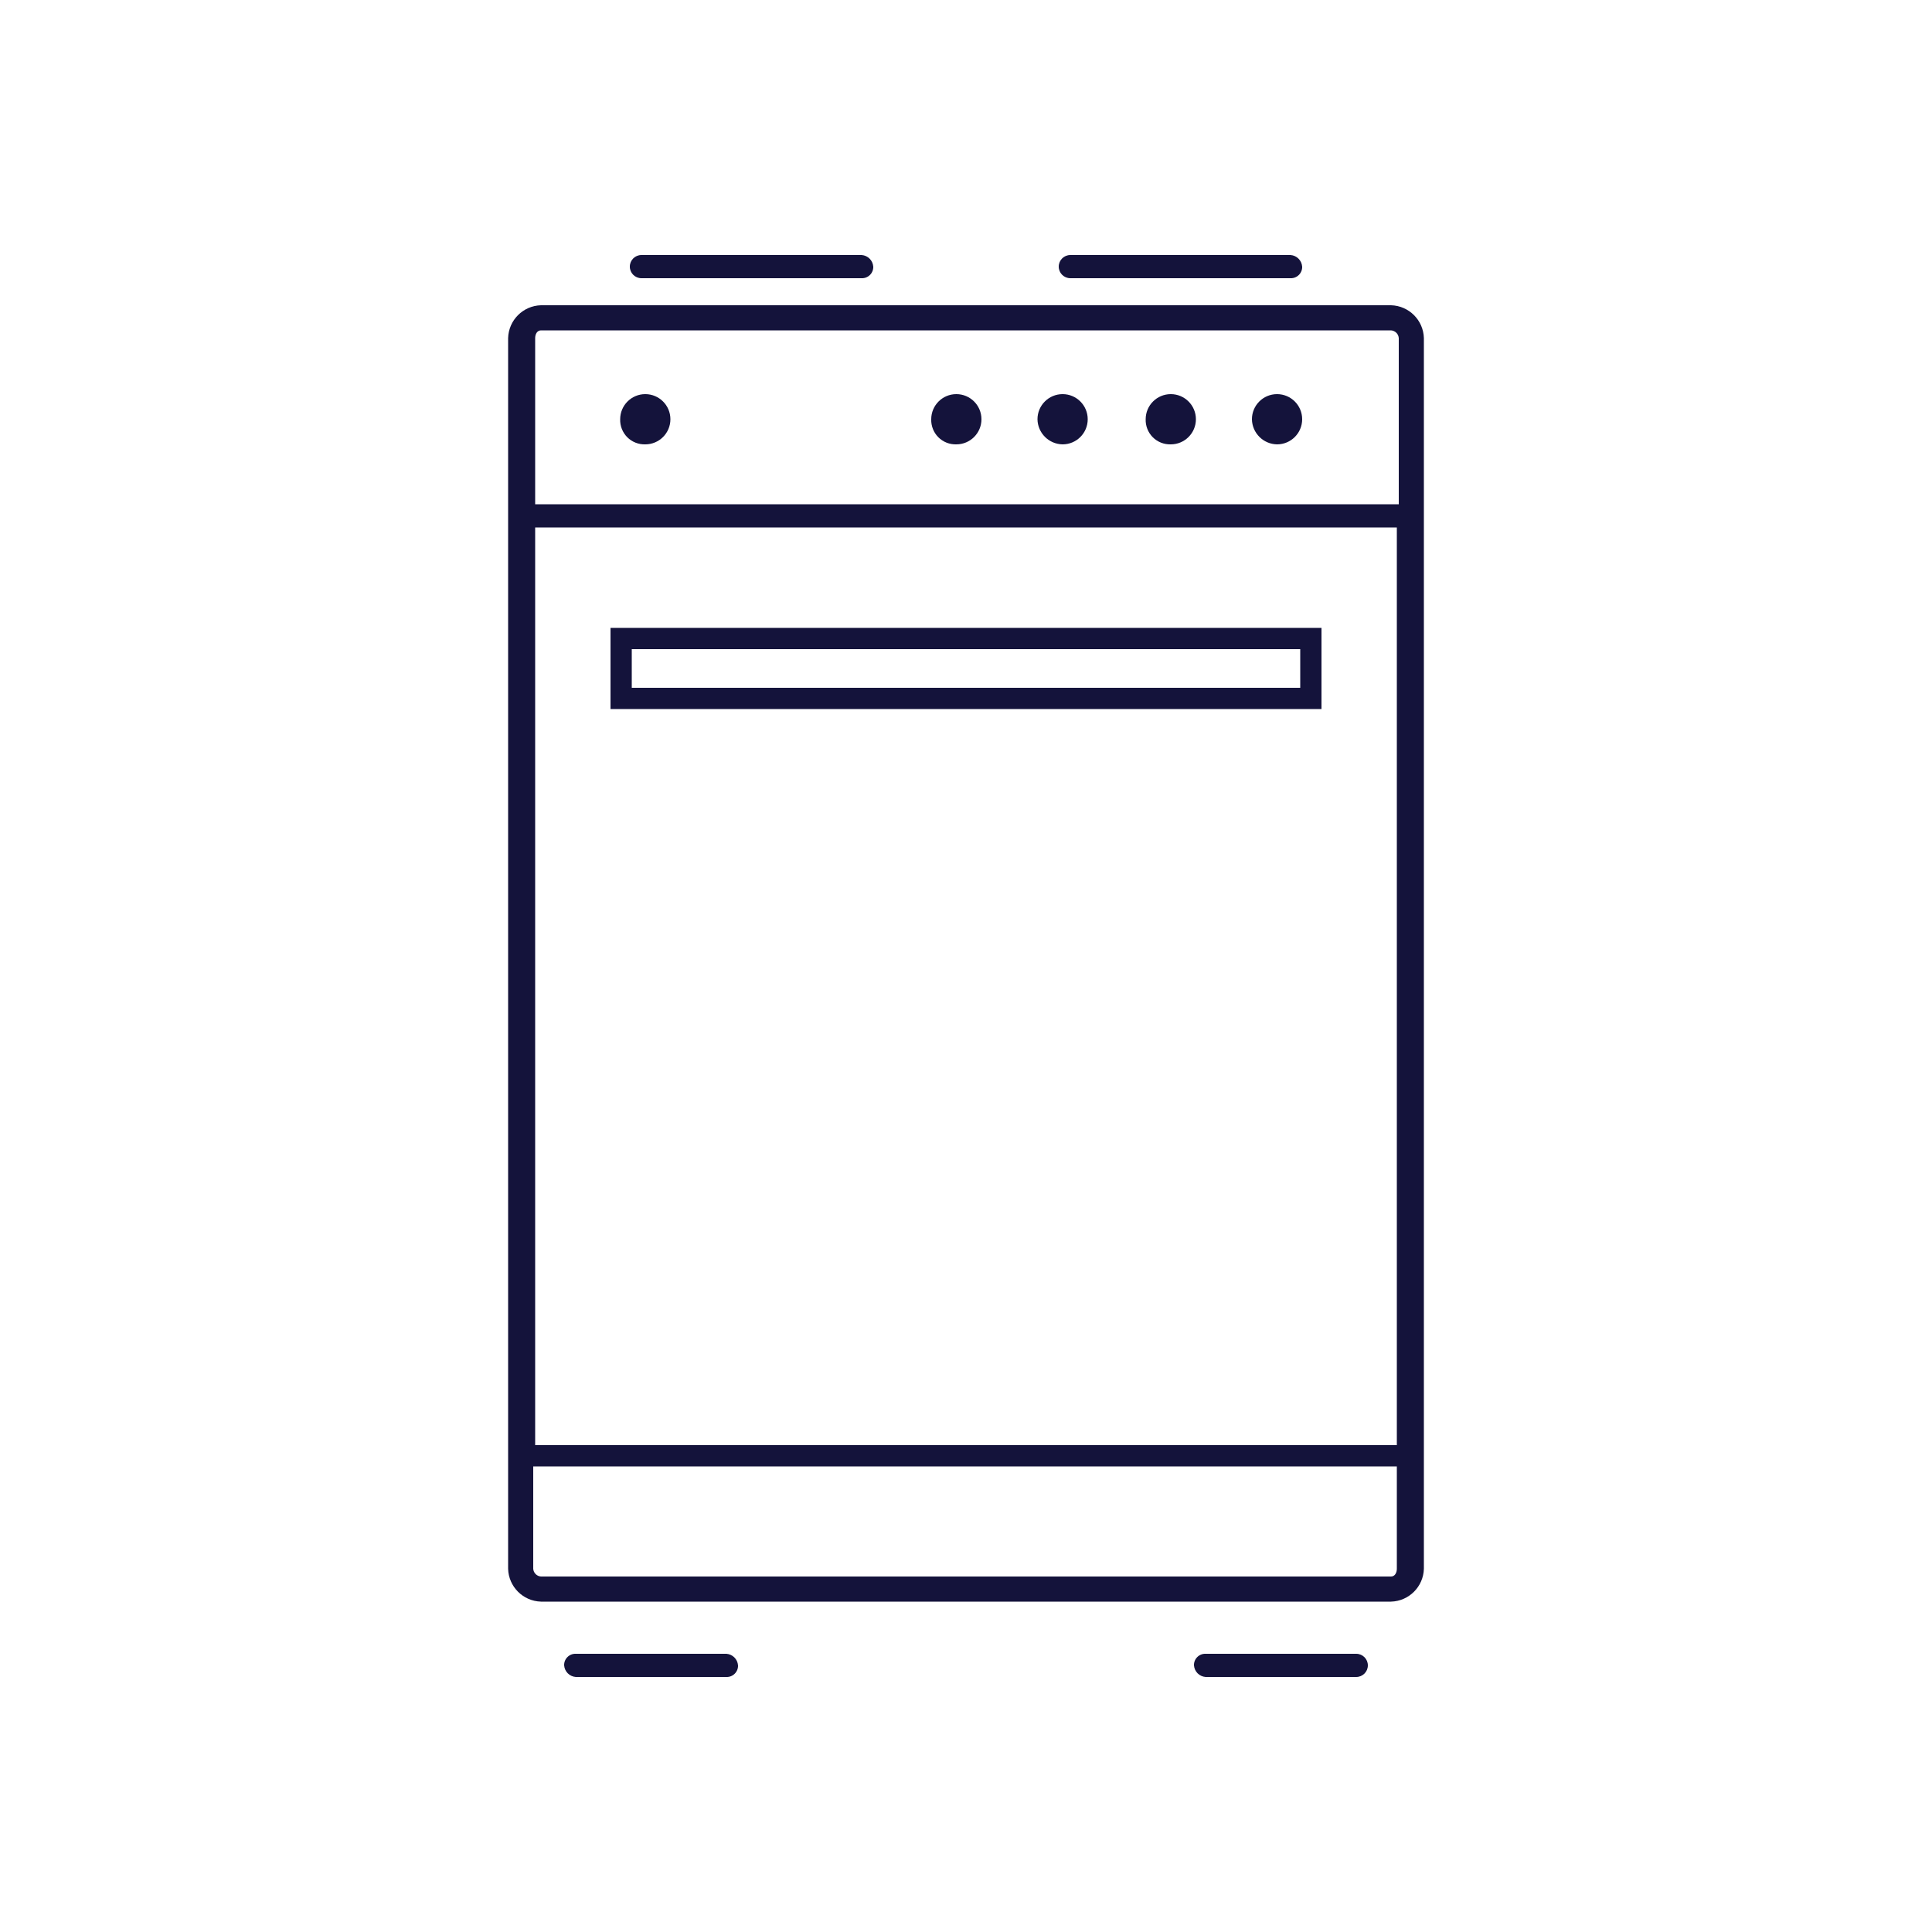 <?xml version="1.0" encoding="UTF-8"?>
<svg width="100px" height="100px" viewBox="0 0 100 100" version="1.1" xmlns="http://www.w3.org/2000/svg" xmlns:xlink="http://www.w3.org/1999/xlink">
    <title>FreestandingCooker</title>
    <g id="Page-1" stroke="none" stroke-width="1" fill="none" fill-rule="evenodd">
        <g id="FreestandingCooker">
            <path d="M72,15.8 L28,15.8 C27.072,15.826 26.326,16.572 26.3,17.5 L26.3,81.2 C26.326,82.128 27.072,82.874 28,82.9 L72,82.9 C72.928,82.874 73.674,82.128 73.7,81.2 L73.7,17.5 C73.674,16.572 72.928,15.826 72,15.8 Z M28,17.1 L72,17.1 C72.215,17.115 72.385,17.285 72.4,17.5 L72.4,26.1 L27.7,26.1 L27.7,17.5 C27.7,17.3 27.8,17.1 28,17.1 Z M72.3,27.3 L72.3,74.8 L27.7,74.8 L27.7,27.3 L72.3,27.3 Z M72,81.6 L28,81.6 C27.785,81.585 27.615,81.415 27.6,81.2 L27.6,75.9 L72.3,75.9 L72.3,81.2 C72.3,81.4 72.2,81.6 72,81.6 Z" id="Shape" fill="#14133B" fill-rule="nonzero"></path>
            <path d="M68.4,36.7 L68.4,32.5 L31.6,32.5 L31.6,36.7 L68.4,36.7 Z M32.7,33.6 L67.3,33.6 L67.3,35.6 L32.7,35.6 L32.7,33.6 Z" id="Shape" fill="#14133B" fill-rule="nonzero"></path>
            <path d="M37.6,85.6 L29.8,85.6 C29.639,85.594 29.483,85.656 29.37,85.77 C29.256,85.883 29.194,86.039 29.2,86.2 C29.224,86.521 29.479,86.776 29.8,86.8 L37.6,86.8 C37.761,86.806 37.917,86.744 38.03,86.63 C38.144,86.517 38.206,86.361 38.2,86.2 C38.176,85.879 37.921,85.624 37.6,85.6 Z" id="Path" fill="#14133B" fill-rule="nonzero"></path>
            <path d="M70.2,85.6 L62.4,85.6 C62.239,85.594 62.083,85.656 61.97,85.77 C61.856,85.883 61.794,86.039 61.8,86.2 C61.824,86.521 62.079,86.776 62.4,86.8 L70.2,86.8 C70.531,86.8 70.8,86.531 70.8,86.2 C70.8,85.869 70.531,85.6 70.2,85.6 L70.2,85.6 Z" id="Path" fill="#14133B" fill-rule="nonzero"></path>
            <path d="M66.1,23 C66.818,23 67.4,22.418 67.4,21.7 C67.4,20.982 66.818,20.4 66.1,20.4 C65.382,20.4 64.8,20.982 64.8,21.7 C64.811,22.413 65.387,22.989 66.1,23 L66.1,23 Z" id="Path" fill="#14133B" fill-rule="nonzero"></path>
            <path d="M60.6,23 C61.318,23 61.9,22.418 61.9,21.7 C61.9,20.982 61.318,20.4 60.6,20.4 C59.882,20.4 59.3,20.982 59.3,21.7 C59.289,22.048 59.422,22.385 59.668,22.632 C59.915,22.878 60.252,23.011 60.6,23 Z" id="Path" fill="#14133B" fill-rule="nonzero"></path>
            <path d="M55,23 C55.718,23 56.3,22.418 56.3,21.7 C56.3,20.982 55.718,20.4 55,20.4 C54.282,20.4 53.7,20.982 53.7,21.7 C53.711,22.413 54.287,22.989 55,23 L55,23 Z" id="Path" fill="#14133B" fill-rule="nonzero"></path>
            <path d="M49.5,23 C50.218,23 50.8,22.418 50.8,21.7 C50.8,20.982 50.218,20.4 49.5,20.4 C48.782,20.4 48.2,20.982 48.2,21.7 C48.189,22.048 48.322,22.385 48.568,22.632 C48.815,22.878 49.152,23.011 49.5,23 Z" id="Path" fill="#14133B" fill-rule="nonzero"></path>
            <path d="M33.4,23 C34.118,23 34.7,22.418 34.7,21.7 C34.7,20.982 34.118,20.4 33.4,20.4 C32.682,20.4 32.1,20.982 32.1,21.7 C32.089,22.048 32.222,22.385 32.468,22.632 C32.715,22.878 33.052,23.011 33.4,23 Z" id="Path" fill="#14133B" fill-rule="nonzero"></path>
            <path d="M33.2,14.4 L44.6,14.4 C44.761,14.406 44.917,14.344 45.03,14.23 C45.144,14.117 45.206,13.961 45.2,13.8 C45.176,13.479 44.921,13.224 44.6,13.2 L33.2,13.2 C32.869,13.2 32.6,13.469 32.6,13.8 C32.6,14.131 32.869,14.4 33.2,14.4 L33.2,14.4 Z" id="Path" fill="#14133B" fill-rule="nonzero"></path>
            <path d="M55.4,14.4 L66.8,14.4 C66.961,14.406 67.117,14.344 67.23,14.23 C67.344,14.117 67.406,13.961 67.4,13.8 C67.376,13.479 67.121,13.224 66.8,13.2 L55.4,13.2 C55.069,13.2 54.8,13.469 54.8,13.8 C54.8,14.131 55.069,14.4 55.4,14.4 L55.4,14.4 Z" id="Path" fill="#14133B" fill-rule="nonzero"></path>
            <rect id="Rectangle" x="0" y="0" width="100" height="100"></rect>
        </g>
    </g>
</svg>